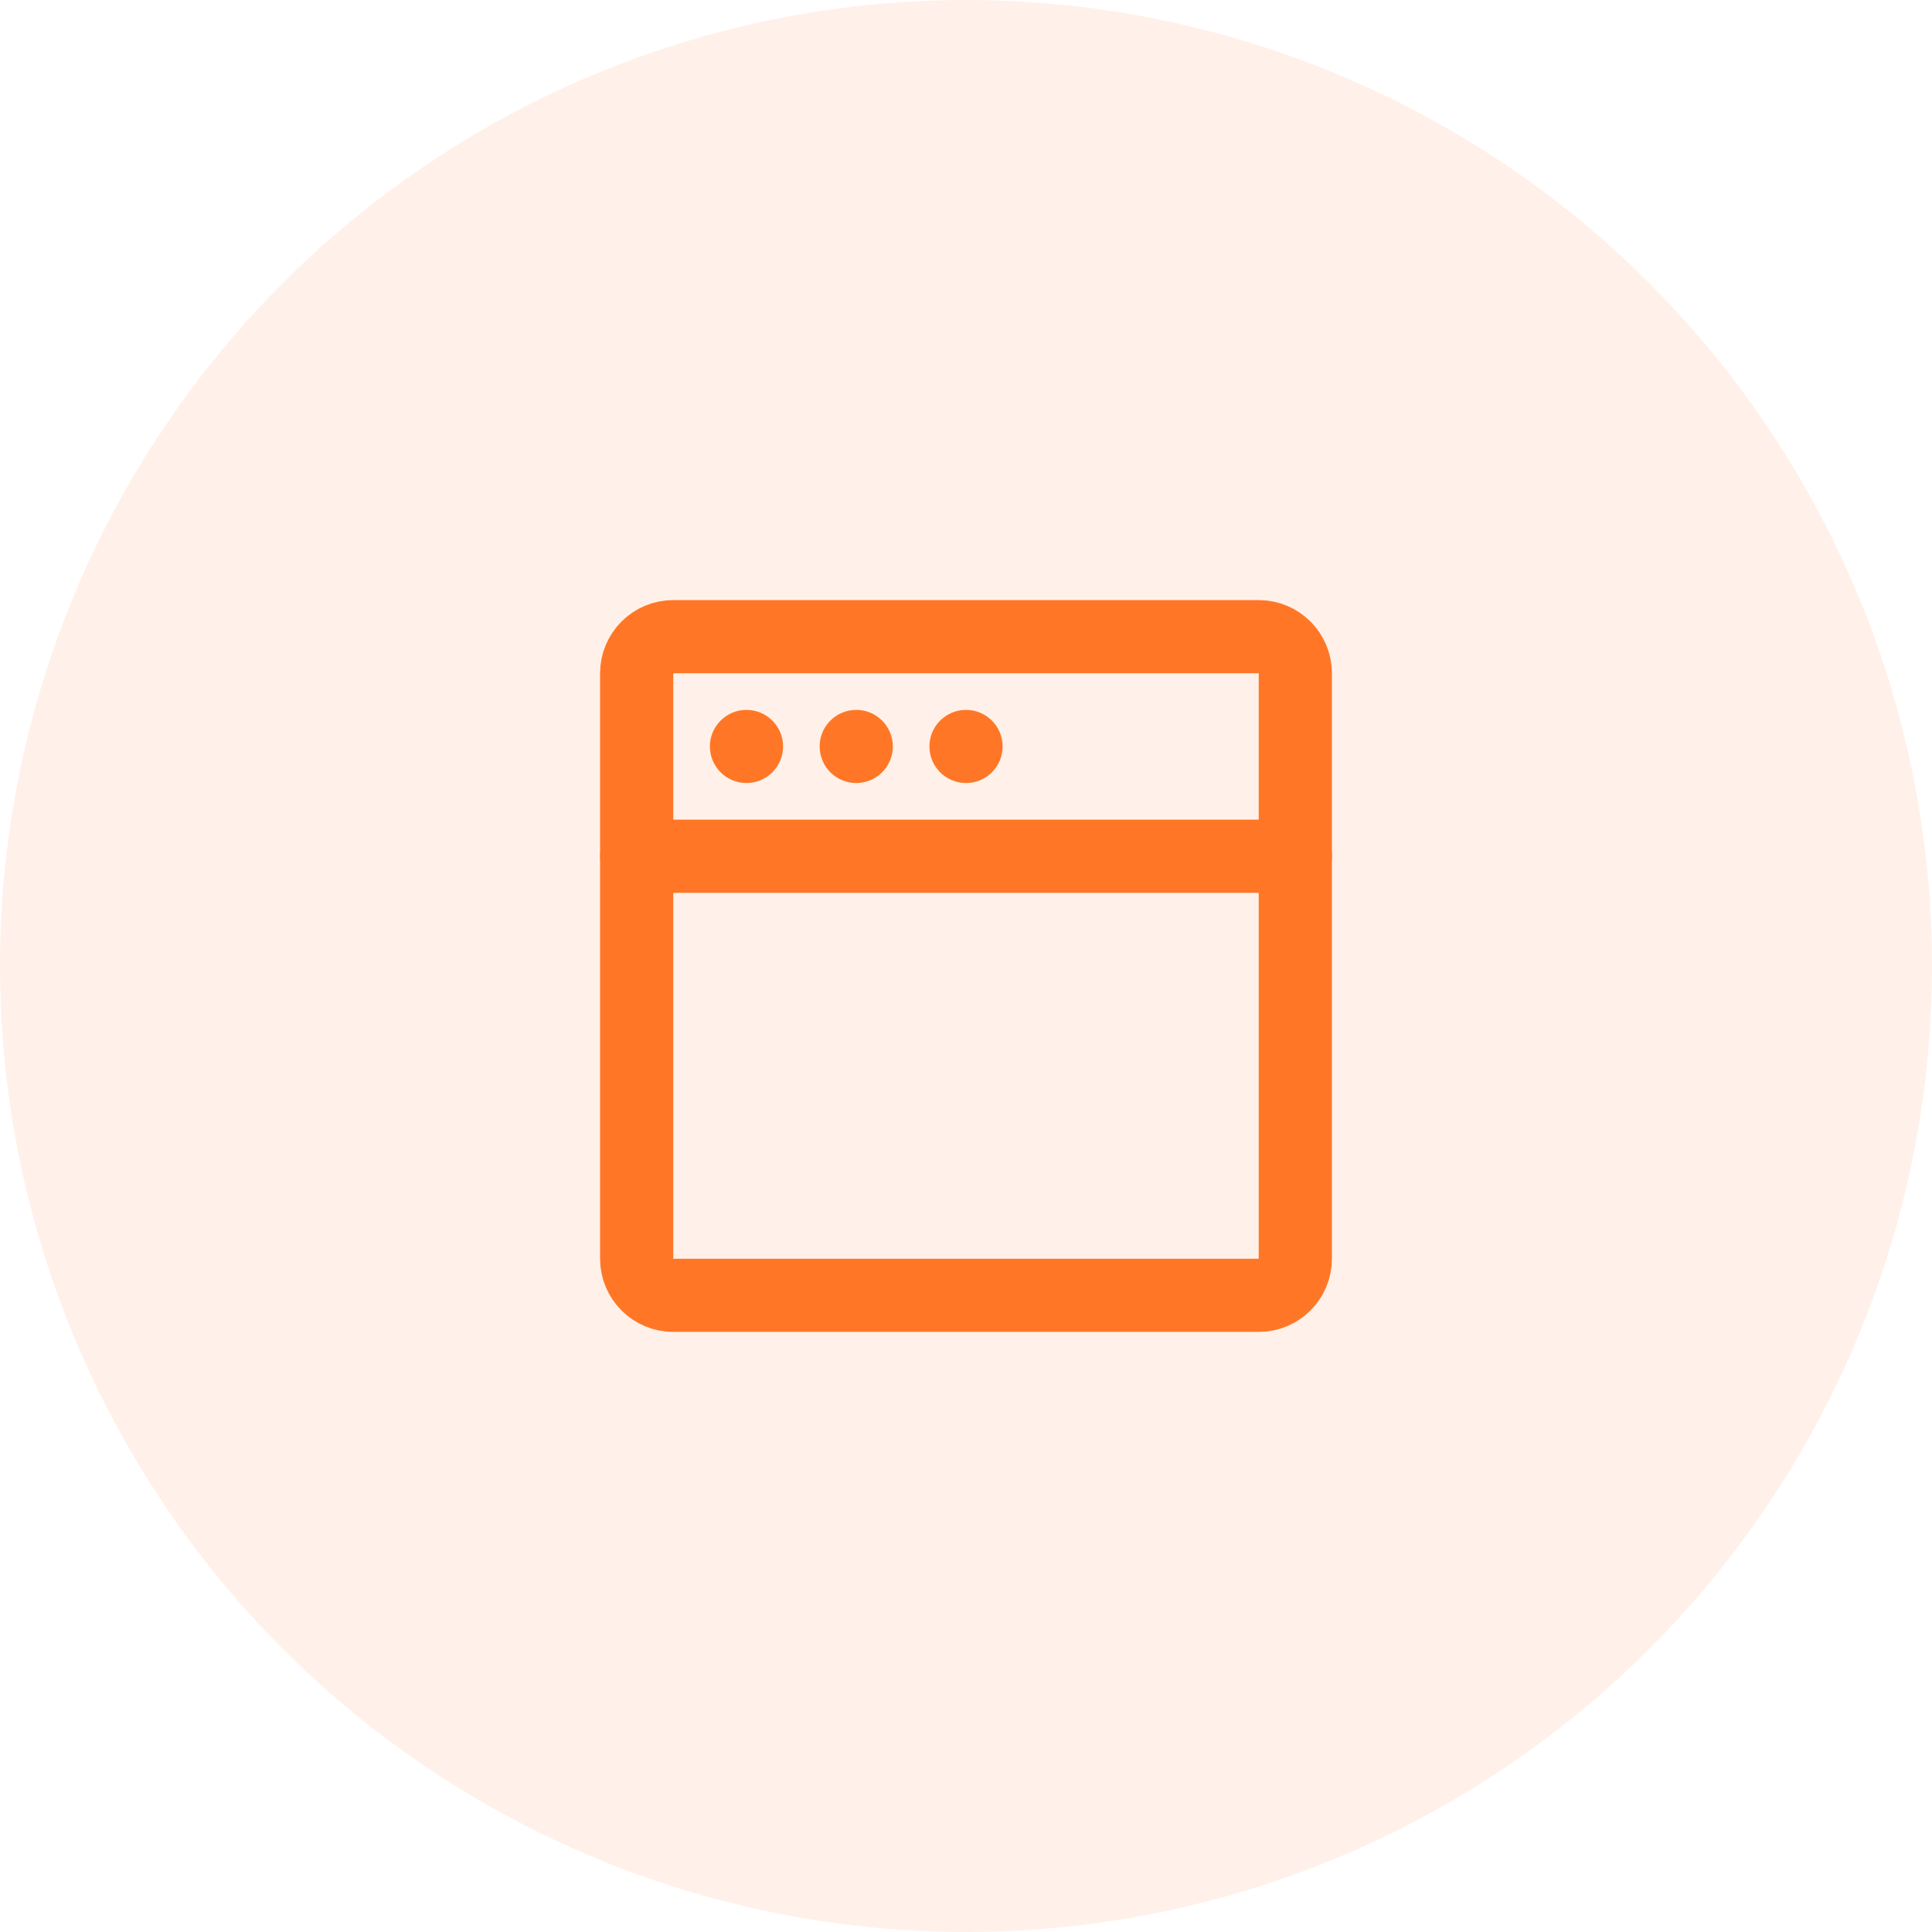 <svg width="44" height="44" viewBox="0 0 44 44" fill="none" xmlns="http://www.w3.org/2000/svg">
<circle cx="22" cy="22" r="22" fill="#FF7726" fill-opacity="0.1"/>
<path d="M29.5 19.5V28.667C29.5 29.127 29.127 29.5 28.667 29.5H15.333C14.873 29.5 14.5 29.127 14.5 28.667V19.5" stroke="#FF7726" stroke-width="1.667" stroke-linecap="round" stroke-linejoin="round"/>
<path d="M14.5 15.333C14.5 14.873 14.873 14.5 15.333 14.5H28.667C29.127 14.5 29.5 14.873 29.5 15.333V19.5H14.5V15.333Z" stroke="#FF7726" stroke-width="1.667" stroke-linejoin="round"/>
<path fill-rule="evenodd" clip-rule="evenodd" d="M17 17.833C17.461 17.833 17.834 17.46 17.834 17C17.834 16.54 17.461 16.167 17 16.167C16.54 16.167 16.167 16.54 16.167 17C16.167 17.46 16.54 17.833 17 17.833Z" fill="#FF7726"/>
<path fill-rule="evenodd" clip-rule="evenodd" d="M19.5 17.833C19.961 17.833 20.334 17.46 20.334 17C20.334 16.54 19.961 16.167 19.5 16.167C19.04 16.167 18.667 16.54 18.667 17C18.667 17.46 19.04 17.833 19.5 17.833Z" fill="#FF7726"/>
<path fill-rule="evenodd" clip-rule="evenodd" d="M22 17.833C22.461 17.833 22.834 17.46 22.834 17C22.834 16.54 22.461 16.167 22 16.167C21.54 16.167 21.167 16.54 21.167 17C21.167 17.46 21.54 17.833 22 17.833Z" fill="#FF7726"/>
</svg>
